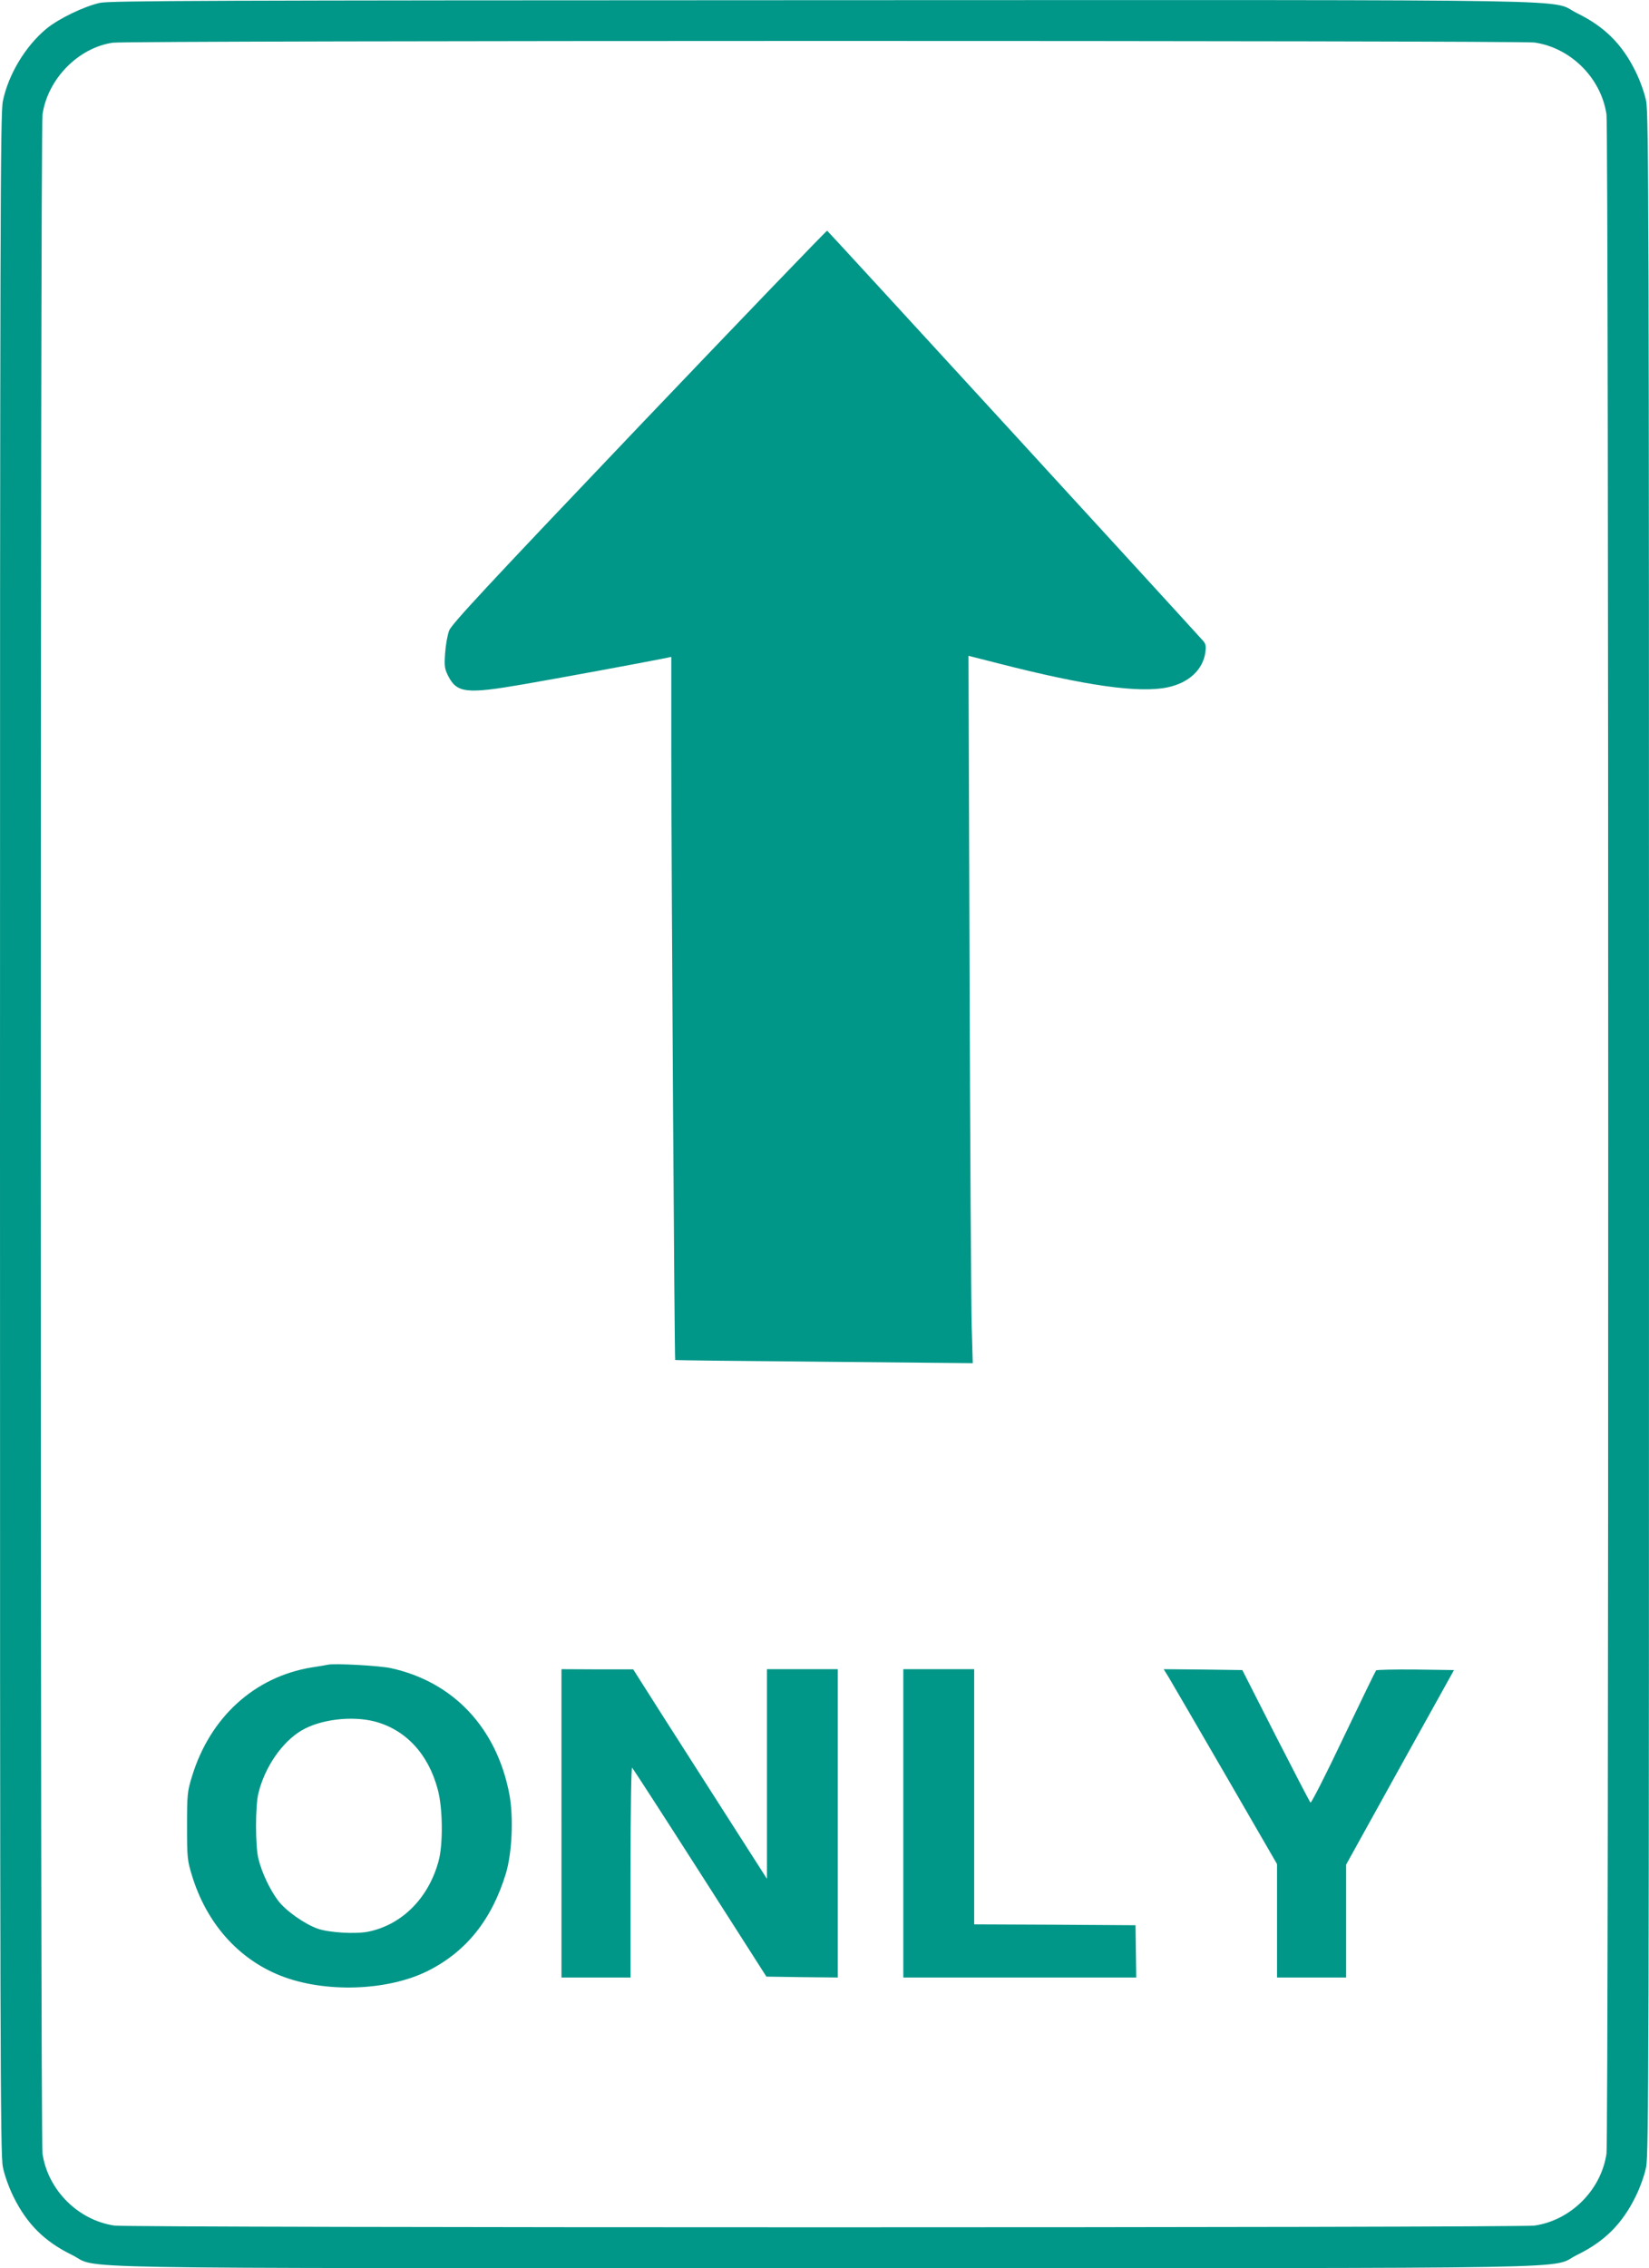 <?xml version="1.0" standalone="no"?>
<!DOCTYPE svg PUBLIC "-//W3C//DTD SVG 20010904//EN"
 "http://www.w3.org/TR/2001/REC-SVG-20010904/DTD/svg10.dtd">
<svg version="1.0" xmlns="http://www.w3.org/2000/svg"
 width="931pt" height="1280pt" viewBox="0 0 931 1280"
 preserveAspectRatio="xMidYMid meet">
<g transform="translate(0,1280) scale(0.1,-0.1)"
fill="#009688" stroke="none">
<path d="M565 12784 c-88 -19 -234 -89 -304 -147 -119 -99 -215 -260 -245
-409 -14 -69 -16 -657 -16 -5828 0 -5171 2 -5759 16 -5828 8 -44 34 -116 59
-167 76 -155 175 -254 330 -330 169 -82 -237 -75 4250 -75 4487 0 4081 -7
4250 75 155 76 254 175 330 330 25 51 51 123 59 167 14 69 16 657 16 5828 0
5171 -2 5759 -16 5828 -8 44 -34 116 -59 167 -76 155 -175 254 -330 330 -169
82 238 75 -4257 74 -3494 -1 -4022 -3 -4083 -15z m8099 -224 c205 -30 376
-201 406 -406 13 -96 13 -11412 0 -11508 -30 -205 -201 -376 -406 -406 -95
-13 -7923 -13 -8018 0 -205 30 -376 201 -406 406 -13 96 -13 11412 0 11508 29
200 202 377 397 405 85 13 7941 13 8027 1z"/>
<path d="M3609 10395 c-865 -908 -1057 -1115 -1073 -1153 -10 -26 -20 -84 -23
-129 -5 -70 -3 -87 16 -125 50 -100 102 -106 431 -49 191 33 652 118 798 147
l32 7 0 -534 c1 -753 18 -3430 22 -3434 1 -2 380 -6 841 -10 l839 -8 -6 209
c-3 115 -9 1013 -12 1996 l-6 1787 169 -43 c492 -126 794 -169 955 -135 119
25 198 98 213 195 5 38 3 50 -13 68 -144 160 -2117 2312 -2122 2314 -4 1 -481
-495 -1061 -1103z"/>
<path d="M1850 3405 c-8 -2 -49 -9 -90 -15 -323 -53 -574 -281 -676 -615 -26
-85 -28 -101 -28 -280 0 -179 2 -195 28 -280 82 -268 260 -469 498 -564 248
-99 605 -88 833 26 218 109 363 291 442 553 34 115 43 315 19 443 -71 375
-316 636 -670 713 -65 14 -320 28 -356 19z m265 -320 c175 -46 303 -183 356
-382 29 -104 31 -308 6 -403 -56 -210 -205 -361 -396 -401 -72 -15 -221 -6
-286 16 -76 27 -181 101 -225 159 -46 61 -92 158 -111 236 -18 72 -18 298 0
370 36 148 134 290 245 355 106 62 282 83 411 50z"/>
<path d="M3170 2510 l0 -870 195 0 195 0 0 597 c0 367 4 593 9 587 5 -5 178
-272 384 -594 l374 -585 202 -3 201 -2 0 870 0 870 -200 0 -200 0 0 -591 0
-592 -201 314 c-111 173 -281 439 -378 591 l-176 277 -202 0 -203 1 0 -870z"/>
<path d="M5100 2510 l0 -870 658 0 657 0 -2 147 -2 148 -455 3 -456 2 0 720 0
720 -200 0 -200 0 0 -870z"/>
<path d="M6599 3333 c16 -27 160 -274 320 -550 l291 -503 0 -320 0 -320 195 0
195 0 0 318 0 319 304 549 305 549 -216 3 c-119 1 -220 -1 -224 -5 -4 -5 -87
-176 -185 -381 -97 -205 -181 -369 -185 -365 -5 5 -93 175 -197 378 l-188 370
-222 3 -222 2 29 -47z"/>
</g>
</svg>
